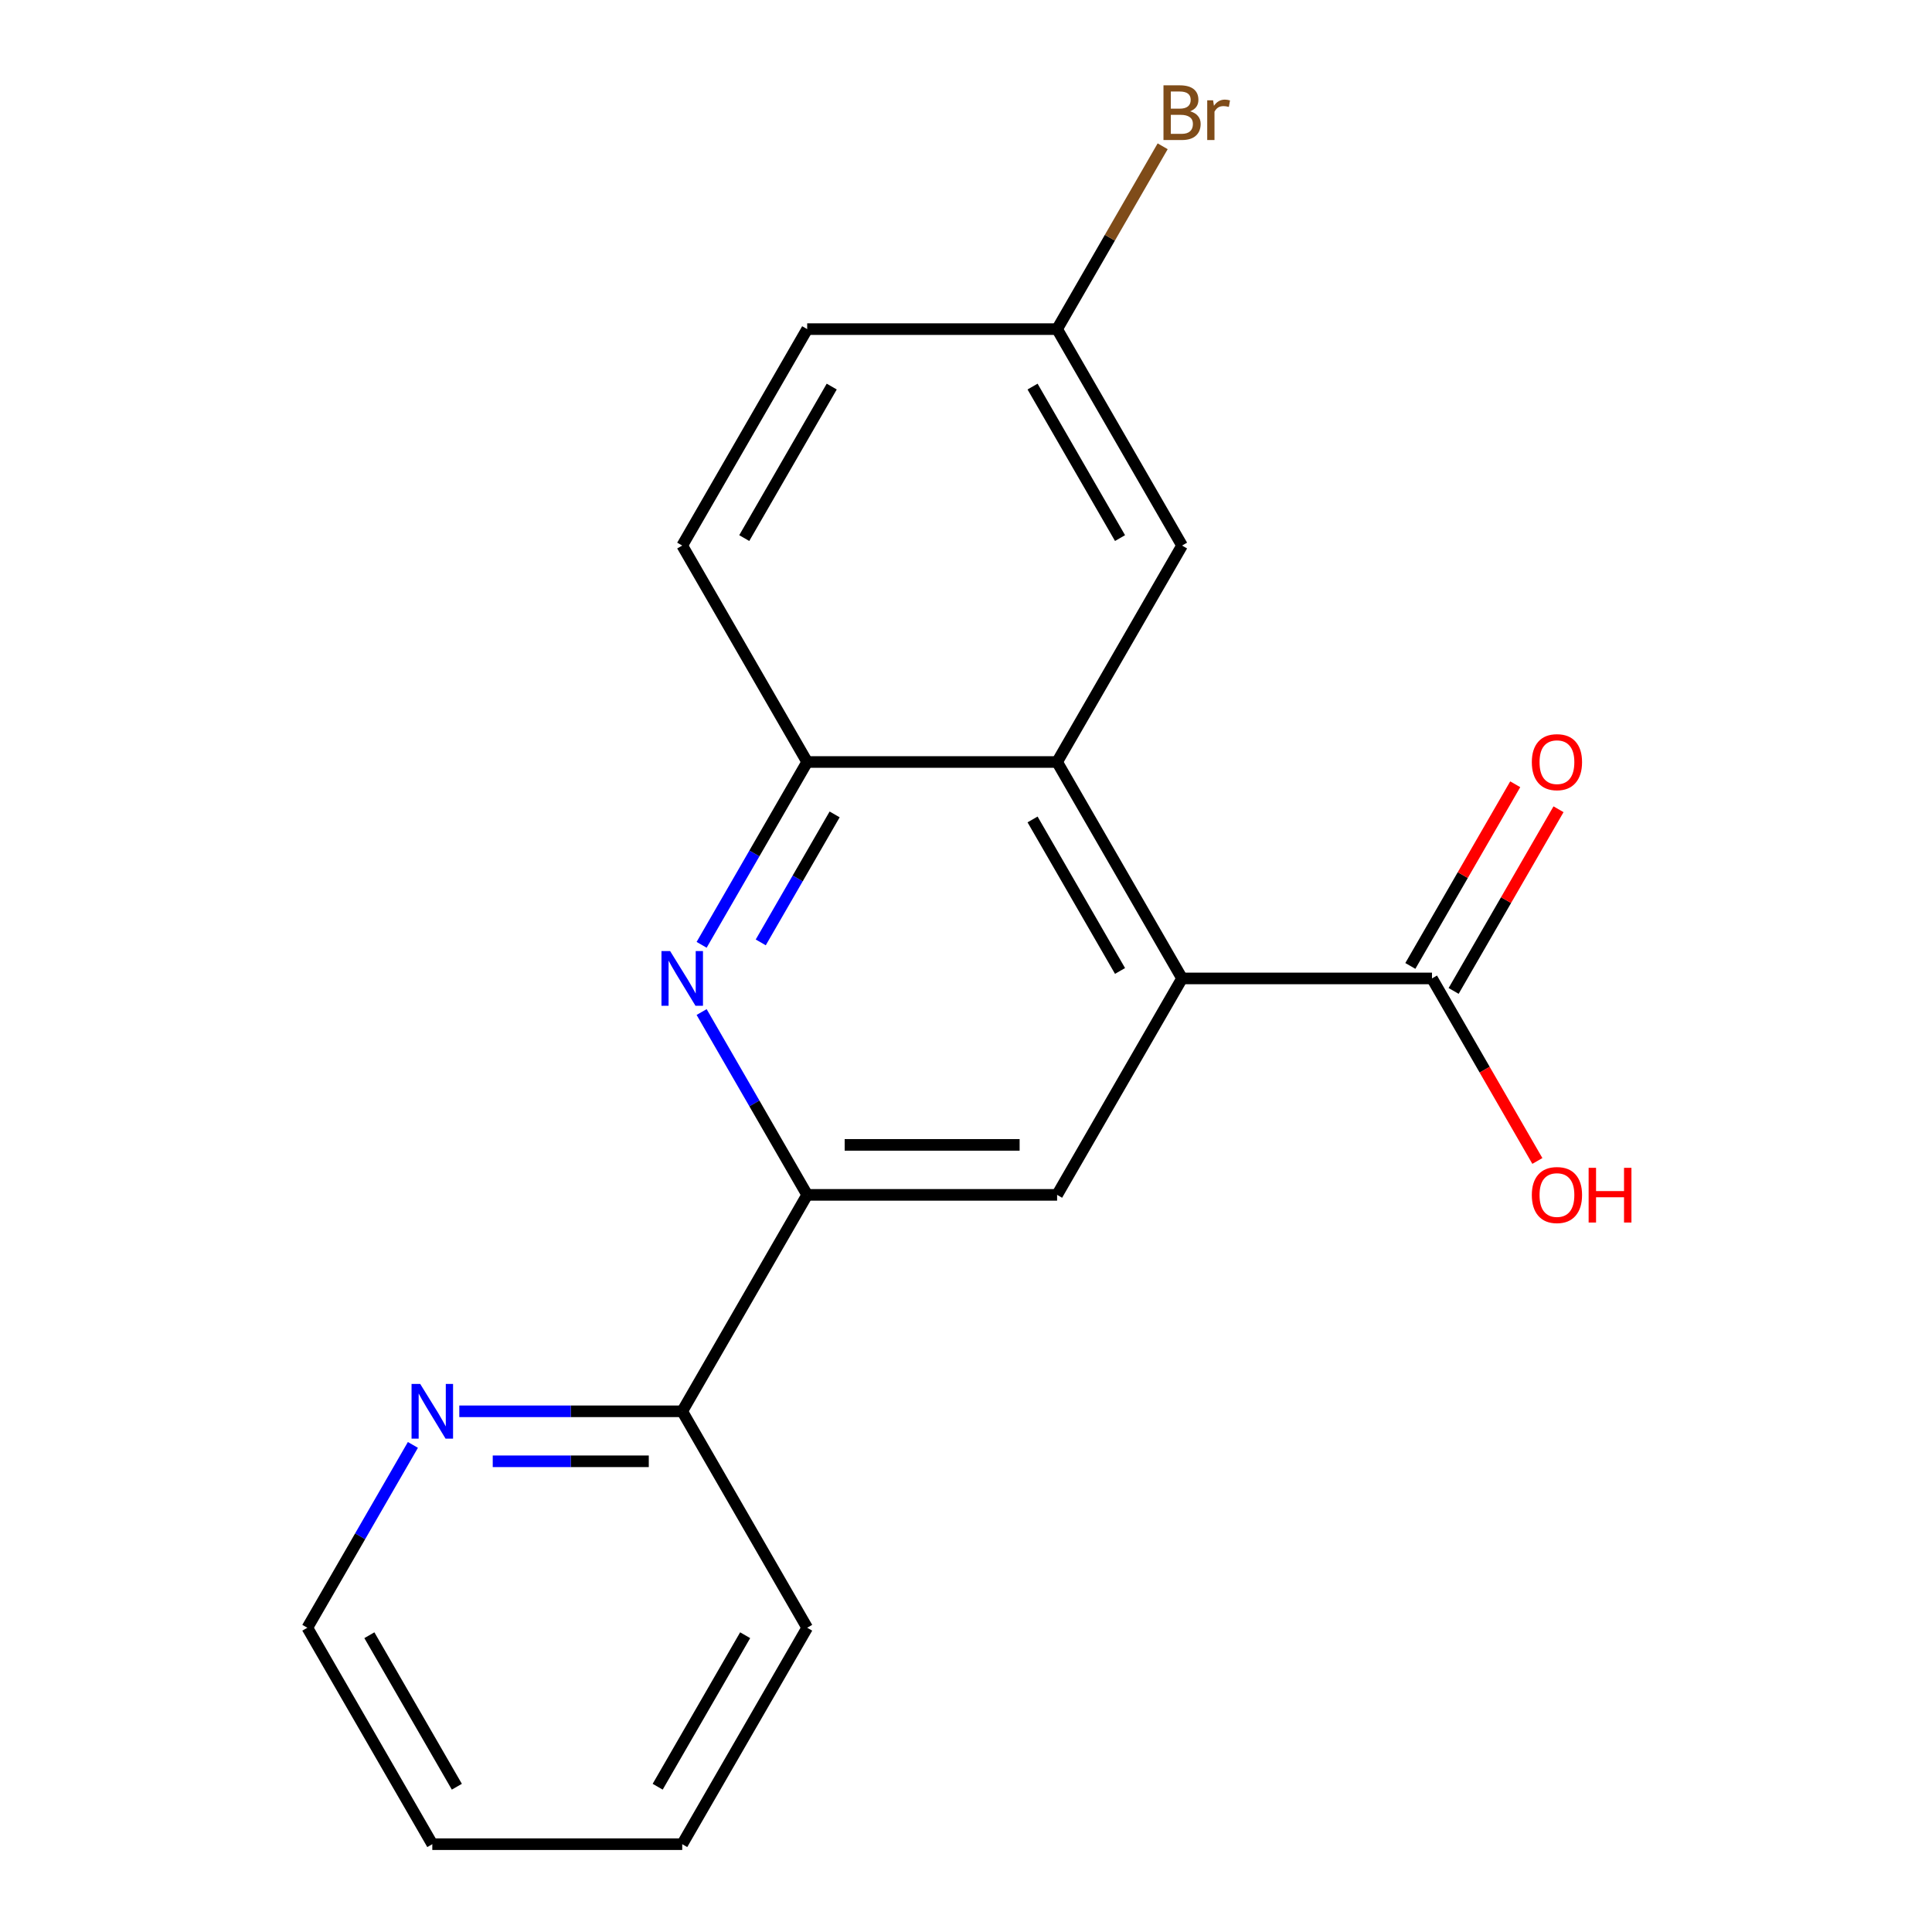<?xml version='1.0' encoding='iso-8859-1'?>
<svg version='1.1' baseProfile='full'
              xmlns='http://www.w3.org/2000/svg'
                      xmlns:rdkit='http://www.rdkit.org/xml'
                      xmlns:xlink='http://www.w3.org/1999/xlink'
                  xml:space='preserve'
width='1000px' height='1000px' viewBox='0 0 1000 1000'>
<!-- END OF HEADER -->
<rect style='opacity:1.0;fill:#FFFFFF;stroke:none' width='1000' height='1000' x='0' y='0'> </rect>
<path class='bond-1' d='M 611.835,506.435 L 547.155,394.408' style='fill:none;fill-rule:evenodd;stroke:#000000;stroke-width:6px;stroke-linecap:butt;stroke-linejoin:miter;stroke-opacity:1' />
<path class='bond-1' d='M 579.727,502.567 L 534.452,424.147' style='fill:none;fill-rule:evenodd;stroke:#000000;stroke-width:6px;stroke-linecap:butt;stroke-linejoin:miter;stroke-opacity:1' />
<path class='bond-3' d='M 611.835,506.435 L 547.155,618.463' style='fill:none;fill-rule:evenodd;stroke:#000000;stroke-width:6px;stroke-linecap:butt;stroke-linejoin:miter;stroke-opacity:1' />
<path class='bond-5' d='M 611.835,506.435 L 741.193,506.435' style='fill:none;fill-rule:evenodd;stroke:#000000;stroke-width:6px;stroke-linecap:butt;stroke-linejoin:miter;stroke-opacity:1' />
<path class='bond-0' d='M 363.16,523.829 L 390.479,571.146' style='fill:none;fill-rule:evenodd;stroke:#0000FF;stroke-width:6px;stroke-linecap:butt;stroke-linejoin:miter;stroke-opacity:1' />
<path class='bond-0' d='M 390.479,571.146 L 417.797,618.463' style='fill:none;fill-rule:evenodd;stroke:#000000;stroke-width:6px;stroke-linecap:butt;stroke-linejoin:miter;stroke-opacity:1' />
<path class='bond-19' d='M 363.16,489.041 L 390.479,441.724' style='fill:none;fill-rule:evenodd;stroke:#0000FF;stroke-width:6px;stroke-linecap:butt;stroke-linejoin:miter;stroke-opacity:1' />
<path class='bond-19' d='M 390.479,441.724 L 417.797,394.408' style='fill:none;fill-rule:evenodd;stroke:#000000;stroke-width:6px;stroke-linecap:butt;stroke-linejoin:miter;stroke-opacity:1' />
<path class='bond-19' d='M 393.761,487.782 L 412.884,454.66' style='fill:none;fill-rule:evenodd;stroke:#0000FF;stroke-width:6px;stroke-linecap:butt;stroke-linejoin:miter;stroke-opacity:1' />
<path class='bond-19' d='M 412.884,454.66 L 432.007,421.538' style='fill:none;fill-rule:evenodd;stroke:#000000;stroke-width:6px;stroke-linecap:butt;stroke-linejoin:miter;stroke-opacity:1' />
<path class='bond-4' d='M 547.155,394.408 L 417.797,394.408' style='fill:none;fill-rule:evenodd;stroke:#000000;stroke-width:6px;stroke-linecap:butt;stroke-linejoin:miter;stroke-opacity:1' />
<path class='bond-7' d='M 547.155,394.408 L 611.835,282.38' style='fill:none;fill-rule:evenodd;stroke:#000000;stroke-width:6px;stroke-linecap:butt;stroke-linejoin:miter;stroke-opacity:1' />
<path class='bond-2' d='M 417.797,618.463 L 547.155,618.463' style='fill:none;fill-rule:evenodd;stroke:#000000;stroke-width:6px;stroke-linecap:butt;stroke-linejoin:miter;stroke-opacity:1' />
<path class='bond-2' d='M 437.201,592.591 L 527.752,592.591' style='fill:none;fill-rule:evenodd;stroke:#000000;stroke-width:6px;stroke-linecap:butt;stroke-linejoin:miter;stroke-opacity:1' />
<path class='bond-6' d='M 417.797,618.463 L 353.118,730.49' style='fill:none;fill-rule:evenodd;stroke:#000000;stroke-width:6px;stroke-linecap:butt;stroke-linejoin:miter;stroke-opacity:1' />
<path class='bond-10' d='M 417.797,394.408 L 353.118,282.38' style='fill:none;fill-rule:evenodd;stroke:#000000;stroke-width:6px;stroke-linecap:butt;stroke-linejoin:miter;stroke-opacity:1' />
<path class='bond-9' d='M 752.396,512.903 L 779.541,465.886' style='fill:none;fill-rule:evenodd;stroke:#000000;stroke-width:6px;stroke-linecap:butt;stroke-linejoin:miter;stroke-opacity:1' />
<path class='bond-9' d='M 779.541,465.886 L 806.686,418.869' style='fill:none;fill-rule:evenodd;stroke:#FF0000;stroke-width:6px;stroke-linecap:butt;stroke-linejoin:miter;stroke-opacity:1' />
<path class='bond-9' d='M 729.99,499.967 L 757.135,452.95' style='fill:none;fill-rule:evenodd;stroke:#000000;stroke-width:6px;stroke-linecap:butt;stroke-linejoin:miter;stroke-opacity:1' />
<path class='bond-9' d='M 757.135,452.95 L 784.28,405.934' style='fill:none;fill-rule:evenodd;stroke:#FF0000;stroke-width:6px;stroke-linecap:butt;stroke-linejoin:miter;stroke-opacity:1' />
<path class='bond-12' d='M 741.193,506.435 L 768.465,553.672' style='fill:none;fill-rule:evenodd;stroke:#000000;stroke-width:6px;stroke-linecap:butt;stroke-linejoin:miter;stroke-opacity:1' />
<path class='bond-12' d='M 768.465,553.672 L 795.737,600.909' style='fill:none;fill-rule:evenodd;stroke:#FF0000;stroke-width:6px;stroke-linecap:butt;stroke-linejoin:miter;stroke-opacity:1' />
<path class='bond-8' d='M 353.118,730.49 L 295.426,730.49' style='fill:none;fill-rule:evenodd;stroke:#000000;stroke-width:6px;stroke-linecap:butt;stroke-linejoin:miter;stroke-opacity:1' />
<path class='bond-8' d='M 295.426,730.49 L 237.734,730.49' style='fill:none;fill-rule:evenodd;stroke:#0000FF;stroke-width:6px;stroke-linecap:butt;stroke-linejoin:miter;stroke-opacity:1' />
<path class='bond-8' d='M 335.81,756.362 L 295.426,756.362' style='fill:none;fill-rule:evenodd;stroke:#000000;stroke-width:6px;stroke-linecap:butt;stroke-linejoin:miter;stroke-opacity:1' />
<path class='bond-8' d='M 295.426,756.362 L 255.041,756.362' style='fill:none;fill-rule:evenodd;stroke:#0000FF;stroke-width:6px;stroke-linecap:butt;stroke-linejoin:miter;stroke-opacity:1' />
<path class='bond-16' d='M 353.118,730.49 L 417.797,842.518' style='fill:none;fill-rule:evenodd;stroke:#000000;stroke-width:6px;stroke-linecap:butt;stroke-linejoin:miter;stroke-opacity:1' />
<path class='bond-11' d='M 611.835,282.38 L 547.155,170.352' style='fill:none;fill-rule:evenodd;stroke:#000000;stroke-width:6px;stroke-linecap:butt;stroke-linejoin:miter;stroke-opacity:1' />
<path class='bond-11' d='M 579.727,278.512 L 534.452,200.092' style='fill:none;fill-rule:evenodd;stroke:#000000;stroke-width:6px;stroke-linecap:butt;stroke-linejoin:miter;stroke-opacity:1' />
<path class='bond-15' d='M 213.717,747.884 L 186.399,795.201' style='fill:none;fill-rule:evenodd;stroke:#0000FF;stroke-width:6px;stroke-linecap:butt;stroke-linejoin:miter;stroke-opacity:1' />
<path class='bond-15' d='M 186.399,795.201 L 159.08,842.518' style='fill:none;fill-rule:evenodd;stroke:#000000;stroke-width:6px;stroke-linecap:butt;stroke-linejoin:miter;stroke-opacity:1' />
<path class='bond-20' d='M 353.118,282.38 L 417.797,170.352' style='fill:none;fill-rule:evenodd;stroke:#000000;stroke-width:6px;stroke-linecap:butt;stroke-linejoin:miter;stroke-opacity:1' />
<path class='bond-20' d='M 385.225,278.512 L 430.501,200.092' style='fill:none;fill-rule:evenodd;stroke:#000000;stroke-width:6px;stroke-linecap:butt;stroke-linejoin:miter;stroke-opacity:1' />
<path class='bond-13' d='M 547.155,170.352 L 417.797,170.352' style='fill:none;fill-rule:evenodd;stroke:#000000;stroke-width:6px;stroke-linecap:butt;stroke-linejoin:miter;stroke-opacity:1' />
<path class='bond-14' d='M 547.155,170.352 L 574.474,123.036' style='fill:none;fill-rule:evenodd;stroke:#000000;stroke-width:6px;stroke-linecap:butt;stroke-linejoin:miter;stroke-opacity:1' />
<path class='bond-14' d='M 574.474,123.036 L 601.792,75.719' style='fill:none;fill-rule:evenodd;stroke:#7F4C19;stroke-width:6px;stroke-linecap:butt;stroke-linejoin:miter;stroke-opacity:1' />
<path class='bond-21' d='M 159.08,842.518 L 223.76,954.545' style='fill:none;fill-rule:evenodd;stroke:#000000;stroke-width:6px;stroke-linecap:butt;stroke-linejoin:miter;stroke-opacity:1' />
<path class='bond-21' d='M 191.188,846.386 L 236.463,924.805' style='fill:none;fill-rule:evenodd;stroke:#000000;stroke-width:6px;stroke-linecap:butt;stroke-linejoin:miter;stroke-opacity:1' />
<path class='bond-18' d='M 417.797,842.518 L 353.118,954.545' style='fill:none;fill-rule:evenodd;stroke:#000000;stroke-width:6px;stroke-linecap:butt;stroke-linejoin:miter;stroke-opacity:1' />
<path class='bond-18' d='M 385.69,846.386 L 340.414,924.805' style='fill:none;fill-rule:evenodd;stroke:#000000;stroke-width:6px;stroke-linecap:butt;stroke-linejoin:miter;stroke-opacity:1' />
<path class='bond-17' d='M 223.76,954.545 L 353.118,954.545' style='fill:none;fill-rule:evenodd;stroke:#000000;stroke-width:6px;stroke-linecap:butt;stroke-linejoin:miter;stroke-opacity:1' />
<path  class='atom-1' d='M 346.858 492.275
L 356.138 507.275
Q 357.058 508.755, 358.538 511.435
Q 360.018 514.115, 360.098 514.275
L 360.098 492.275
L 363.858 492.275
L 363.858 520.595
L 359.978 520.595
L 350.018 504.195
Q 348.858 502.275, 347.618 500.075
Q 346.418 497.875, 346.058 497.195
L 346.058 520.595
L 342.378 520.595
L 342.378 492.275
L 346.858 492.275
' fill='#0000FF'/>
<path  class='atom-9' d='M 217.5 716.33
L 226.78 731.33
Q 227.7 732.81, 229.18 735.49
Q 230.66 738.17, 230.74 738.33
L 230.74 716.33
L 234.5 716.33
L 234.5 744.65
L 230.62 744.65
L 220.66 728.25
Q 219.5 726.33, 218.26 724.13
Q 217.06 721.93, 216.7 721.25
L 216.7 744.65
L 213.02 744.65
L 213.02 716.33
L 217.5 716.33
' fill='#0000FF'/>
<path  class='atom-10' d='M 792.872 394.488
Q 792.872 387.688, 796.232 383.888
Q 799.592 380.088, 805.872 380.088
Q 812.152 380.088, 815.512 383.888
Q 818.872 387.688, 818.872 394.488
Q 818.872 401.368, 815.472 405.288
Q 812.072 409.168, 805.872 409.168
Q 799.632 409.168, 796.232 405.288
Q 792.872 401.408, 792.872 394.488
M 805.872 405.968
Q 810.192 405.968, 812.512 403.088
Q 814.872 400.168, 814.872 394.488
Q 814.872 388.928, 812.512 386.128
Q 810.192 383.288, 805.872 383.288
Q 801.552 383.288, 799.192 386.088
Q 796.872 388.888, 796.872 394.488
Q 796.872 400.208, 799.192 403.088
Q 801.552 405.968, 805.872 405.968
' fill='#FF0000'/>
<path  class='atom-13' d='M 792.872 618.543
Q 792.872 611.743, 796.232 607.943
Q 799.592 604.143, 805.872 604.143
Q 812.152 604.143, 815.512 607.943
Q 818.872 611.743, 818.872 618.543
Q 818.872 625.423, 815.472 629.343
Q 812.072 633.223, 805.872 633.223
Q 799.632 633.223, 796.232 629.343
Q 792.872 625.463, 792.872 618.543
M 805.872 630.023
Q 810.192 630.023, 812.512 627.143
Q 814.872 624.223, 814.872 618.543
Q 814.872 612.983, 812.512 610.183
Q 810.192 607.343, 805.872 607.343
Q 801.552 607.343, 799.192 610.143
Q 796.872 612.943, 796.872 618.543
Q 796.872 624.263, 799.192 627.143
Q 801.552 630.023, 805.872 630.023
' fill='#FF0000'/>
<path  class='atom-13' d='M 822.272 604.463
L 826.112 604.463
L 826.112 616.503
L 840.592 616.503
L 840.592 604.463
L 844.432 604.463
L 844.432 632.783
L 840.592 632.783
L 840.592 619.703
L 826.112 619.703
L 826.112 632.783
L 822.272 632.783
L 822.272 604.463
' fill='#FF0000'/>
<path  class='atom-15' d='M 615.975 57.605
Q 618.695 58.365, 620.055 60.045
Q 621.455 61.685, 621.455 64.125
Q 621.455 68.045, 618.935 70.285
Q 616.455 72.485, 611.735 72.485
L 602.215 72.485
L 602.215 44.165
L 610.575 44.165
Q 615.415 44.165, 617.855 46.125
Q 620.295 48.085, 620.295 51.685
Q 620.295 55.965, 615.975 57.605
M 606.015 47.365
L 606.015 56.245
L 610.575 56.245
Q 613.375 56.245, 614.815 55.125
Q 616.295 53.965, 616.295 51.685
Q 616.295 47.365, 610.575 47.365
L 606.015 47.365
M 611.735 69.285
Q 614.495 69.285, 615.975 67.965
Q 617.455 66.645, 617.455 64.125
Q 617.455 61.805, 615.815 60.645
Q 614.215 59.445, 611.135 59.445
L 606.015 59.445
L 606.015 69.285
L 611.735 69.285
' fill='#7F4C19'/>
<path  class='atom-15' d='M 627.895 51.925
L 628.335 54.765
Q 630.495 51.565, 634.015 51.565
Q 635.135 51.565, 636.655 51.965
L 636.055 55.325
Q 634.335 54.925, 633.375 54.925
Q 631.695 54.925, 630.575 55.605
Q 629.495 56.245, 628.615 57.805
L 628.615 72.485
L 624.855 72.485
L 624.855 51.925
L 627.895 51.925
' fill='#7F4C19'/>
</svg>
